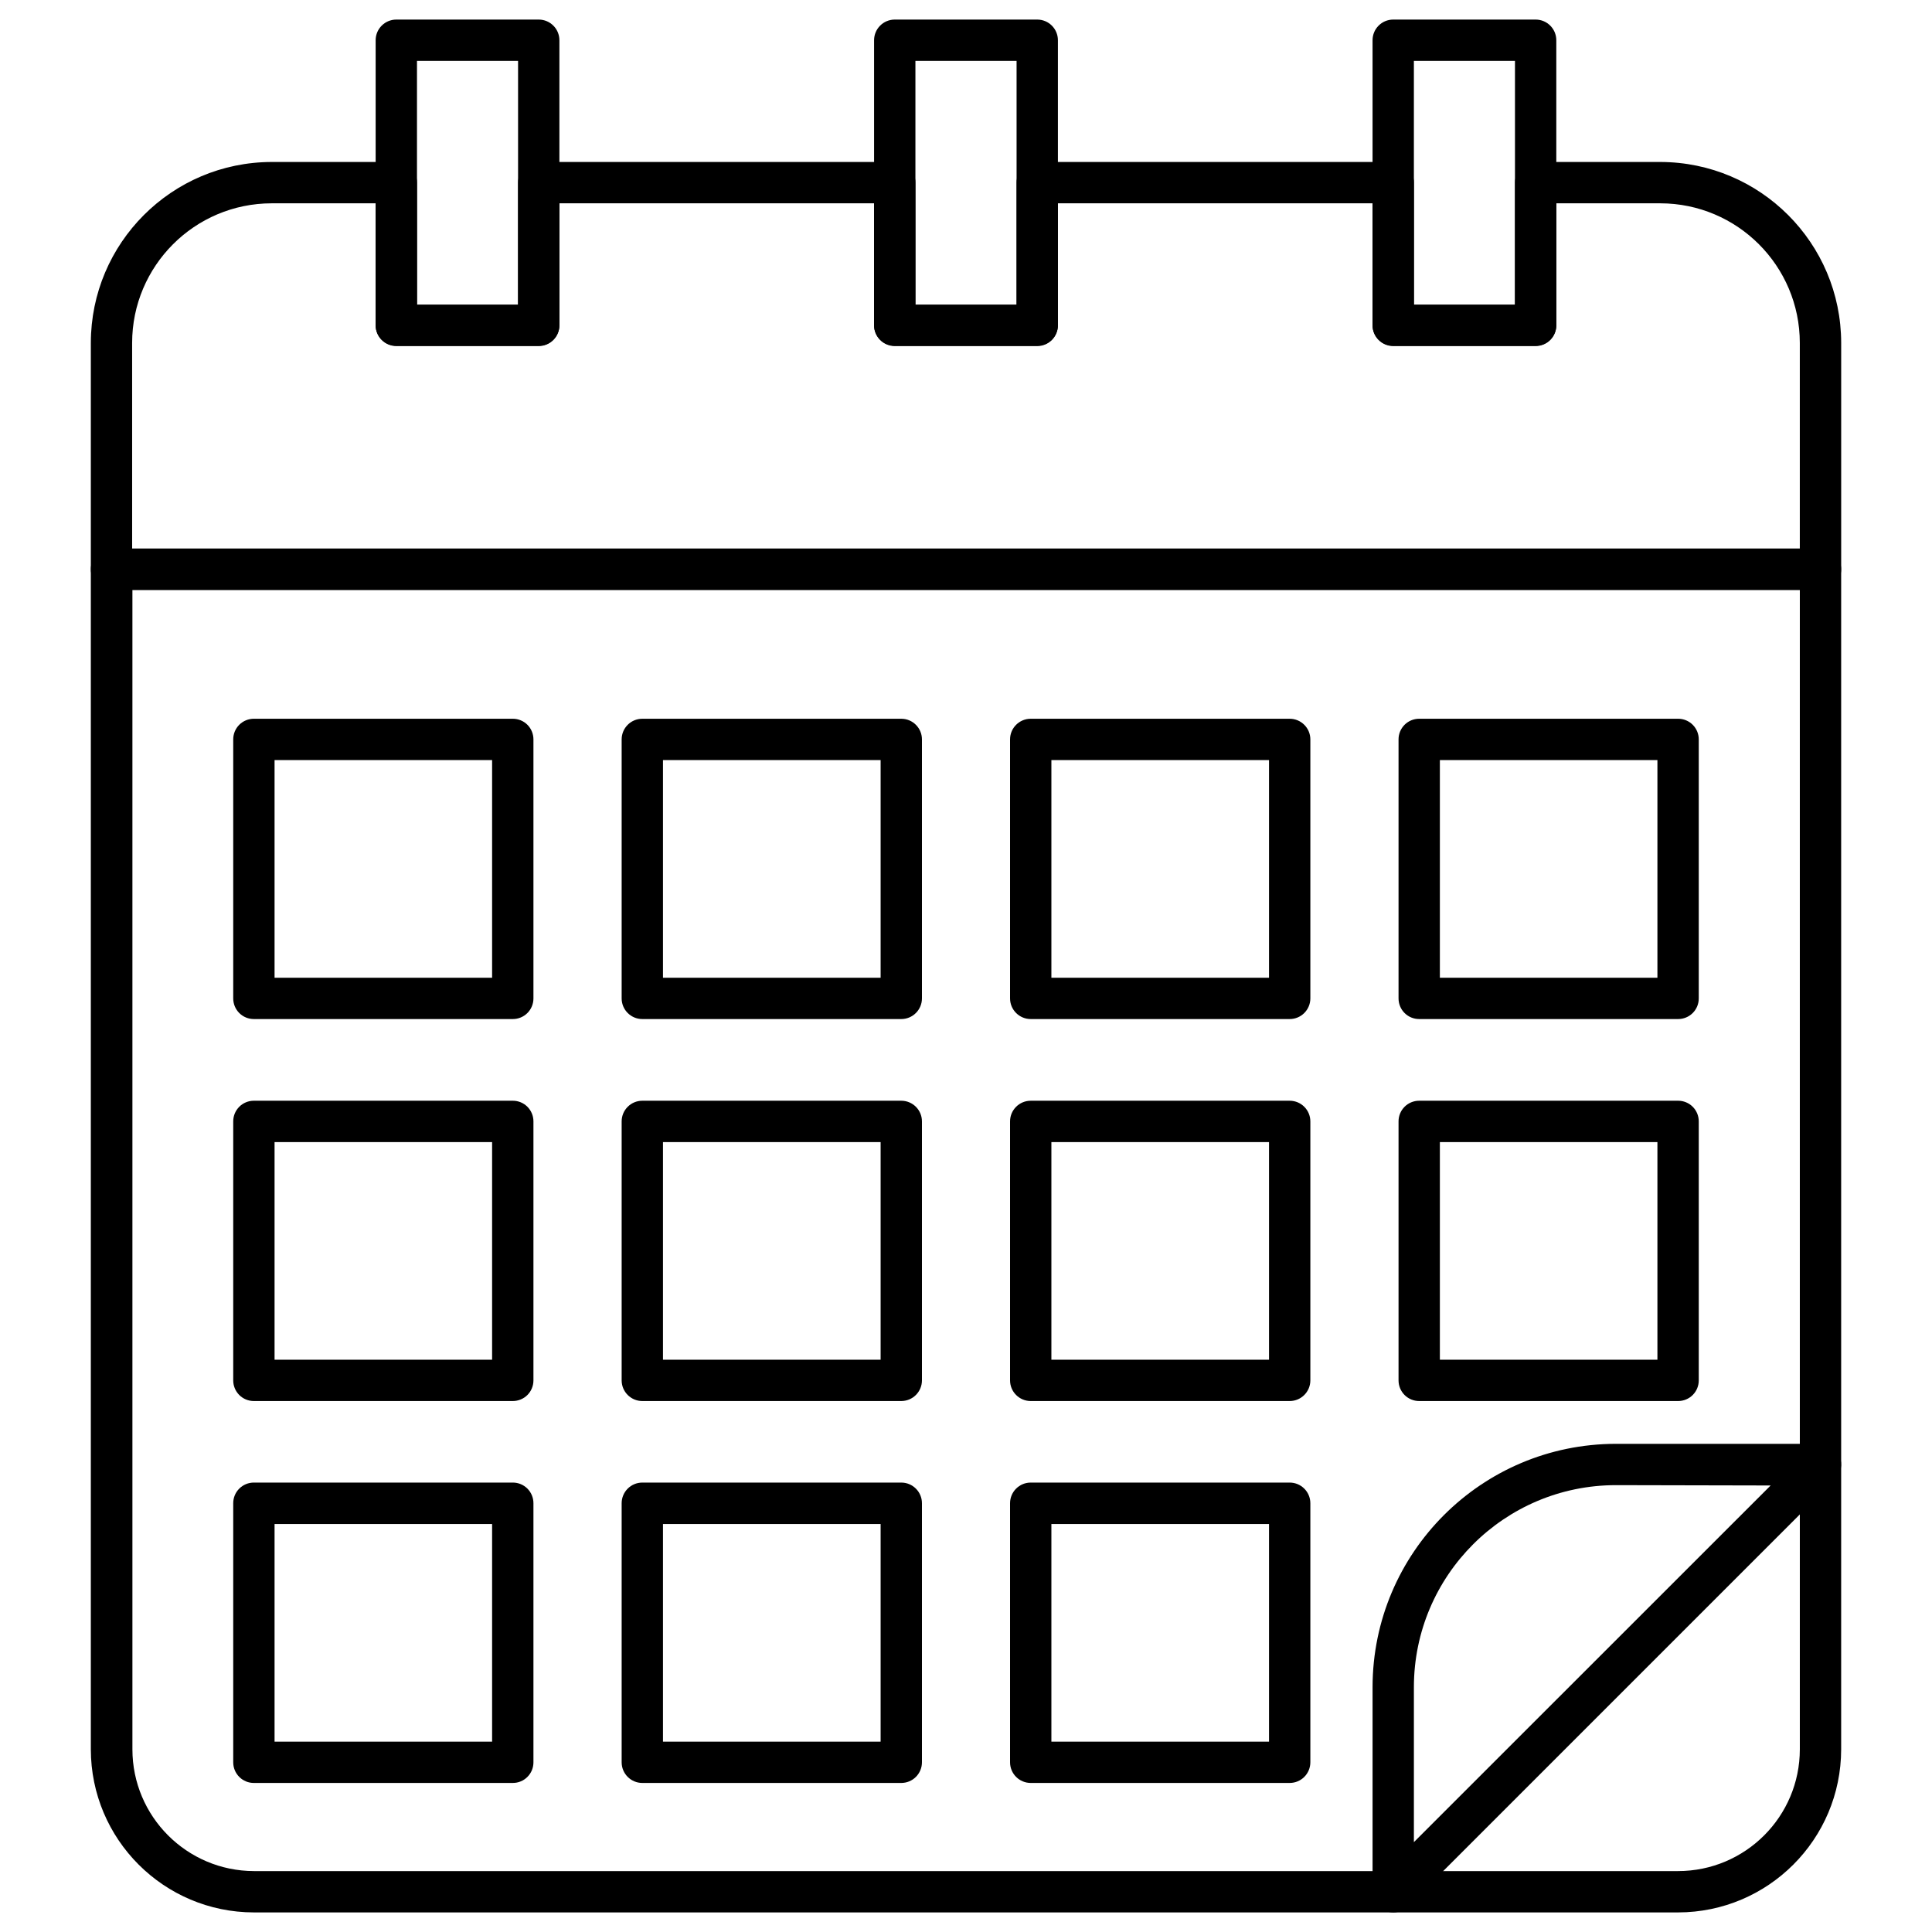 <?xml version="1.0" encoding="UTF-8"?>
<!-- Uploaded to: SVG Repo, www.svgrepo.com, Generator: SVG Repo Mixer Tools -->
<svg fill="#000000" width="800px" height="800px" version="1.1" viewBox="144 144 512 512" xmlns="http://www.w3.org/2000/svg">
 <g>
  <path d="m588.71 650.81h-377.42c-23.859-0.023-43.195-19.359-43.219-43.219v-312.73c-0.004-1.453 0.57-2.852 1.598-3.879 1.027-1.027 2.426-1.602 3.879-1.598h452.9c1.453-0.004 2.852 0.57 3.879 1.598 1.027 1.027 1.605 2.426 1.598 3.879v312.73c-0.023 23.859-19.359 43.195-43.219 43.219zm-409.62-350.48v307.26c0.012 17.789 14.41 32.219 32.199 32.266h377.42c17.816-0.012 32.254-14.449 32.266-32.266v-307.26z"/>
  <path d="m626.45 300.33h-452.9c-1.453 0.004-2.852-0.57-3.879-1.598-1.027-1.027-1.602-2.426-1.598-3.879v-59.977c0.023-26.461 21.465-47.91 47.93-47.949h33.031c3.023 0 5.477 2.453 5.477 5.477v32.355h26.789v-32.355c0-3.023 2.453-5.477 5.477-5.477h94.344c1.453-0.004 2.852 0.57 3.879 1.598s1.602 2.426 1.598 3.879v32.355h26.809v-32.355c-0.004-1.453 0.57-2.852 1.598-3.879 1.031-1.027 2.426-1.602 3.879-1.598h94.344c3.027 0 5.477 2.453 5.477 5.477v32.355h26.789v-32.355c0-3.023 2.453-5.477 5.477-5.477h33.035c26.461 0.039 47.902 21.488 47.926 47.949v59.977c0.008 1.453-0.57 2.852-1.598 3.879s-2.426 1.602-3.879 1.598zm-447.43-10.953h441.95v-54.5c-0.012-20.418-16.555-36.973-36.973-36.996h-27.559v32.266c0 3.023-2.449 5.477-5.477 5.477h-37.742c-3.023 0-5.477-2.453-5.477-5.477v-32.266h-83.391v32.266c0 3.023-2.449 5.477-5.477 5.477h-37.762c-3.023 0-5.477-2.453-5.477-5.477v-32.266h-83.391v32.266c0 3.023-2.453 5.477-5.477 5.477h-37.742c-3.023 0-5.477-2.453-5.477-5.477v-32.266h-27.555c-20.422 0.023-36.965 16.578-36.977 36.996z"/>
  <path d="m286.77 235.71h-37.742c-3.023 0-5.477-2.449-5.477-5.473v-75.574c0-3.023 2.453-5.477 5.477-5.477h37.742c3.023 0 5.477 2.453 5.477 5.477v75.484c0.023 1.469-0.543 2.883-1.574 3.93-1.027 1.047-2.434 1.637-3.902 1.633zm-32.266-10.949h26.789v-64.621h-26.789z"/>
  <path d="m418.88 235.71h-37.762c-3.023 0-5.477-2.449-5.477-5.473v-75.574c0-3.023 2.453-5.477 5.477-5.477h37.762c3.027 0 5.477 2.453 5.477 5.477v75.484c0.023 1.469-0.543 2.883-1.57 3.93-1.031 1.047-2.438 1.637-3.906 1.633zm-32.285-10.949h26.809v-64.621h-26.809z"/>
  <path d="m550.96 235.71h-37.742c-3.023 0-5.477-2.449-5.477-5.473v-75.574c0-3.023 2.453-5.477 5.477-5.477h37.742c3.027 0 5.477 2.453 5.477 5.477v75.484c0.023 1.469-0.543 2.883-1.57 3.93-1.031 1.047-2.438 1.637-3.906 1.633zm-32.266-10.949h26.789v-64.621h-26.789z"/>
  <path d="m513.22 650.81c-0.715 0.004-1.422-0.137-2.078-0.418-2.055-0.844-3.394-2.84-3.398-5.059v-54.258c0.051-35.582 28.887-64.406 64.469-64.445h54.234c2.219-0.004 4.219 1.332 5.07 3.379 0.848 2.051 0.379 4.41-1.191 5.977l-113.23 113.23c-1.027 1.023-2.426 1.602-3.879 1.598zm58.992-113.23c-29.539 0.023-53.477 23.957-53.516 53.492v41.113l94.543-94.516z"/>
  <path d="m279.89 414.06h-68.605c-1.453 0.004-2.852-0.57-3.879-1.598s-1.602-2.426-1.598-3.879v-68.629c-0.004-1.453 0.57-2.852 1.598-3.879s2.426-1.602 3.879-1.598h68.605c1.453-0.004 2.852 0.57 3.879 1.598 1.027 1.027 1.602 2.426 1.598 3.879v68.629c0.004 1.453-0.57 2.852-1.598 3.879-1.027 1.027-2.426 1.602-3.879 1.598zm-63.129-10.953h57.652v-57.676h-57.652z"/>
  <path d="m382.85 414.06h-68.629c-3.023 0-5.477-2.453-5.477-5.477v-68.629c0-3.023 2.453-5.477 5.477-5.477h68.629c3.023 0 5.477 2.453 5.477 5.477v68.629c0 3.023-2.453 5.477-5.477 5.477zm-63.152-10.953h57.676v-57.676h-57.676z"/>
  <path d="m485.78 414.06h-68.629c-3.023 0-5.477-2.453-5.477-5.477v-68.629c0-3.023 2.453-5.477 5.477-5.477h68.629c3.023 0 5.477 2.453 5.477 5.477v68.629c0 3.023-2.453 5.477-5.477 5.477zm-63.152-10.953h57.676v-57.676h-57.676z"/>
  <path d="m588.71 414.06h-68.605c-1.453 0.004-2.852-0.57-3.879-1.598s-1.602-2.426-1.598-3.879v-68.629c-0.004-1.453 0.57-2.852 1.598-3.879s2.426-1.602 3.879-1.598h68.605c1.457-0.004 2.852 0.57 3.879 1.598 1.027 1.027 1.605 2.426 1.598 3.879v68.629c0.008 1.453-0.57 2.852-1.598 3.879-1.027 1.027-2.422 1.602-3.879 1.598zm-63.129-10.953h57.652v-57.676h-57.652z"/>
  <path d="m279.89 515.29h-68.605c-1.453 0.004-2.852-0.57-3.879-1.598-1.027-1.031-1.602-2.426-1.598-3.879v-68.629c-0.004-1.453 0.57-2.852 1.598-3.879 1.027-1.027 2.426-1.602 3.879-1.598h68.605c1.453-0.004 2.852 0.57 3.879 1.598 1.027 1.027 1.602 2.426 1.598 3.879v68.629c0.004 1.453-0.57 2.848-1.598 3.879-1.027 1.027-2.426 1.602-3.879 1.598zm-63.129-10.953h57.652v-57.676h-57.652z"/>
  <path d="m382.85 515.29h-68.629c-3.023 0-5.477-2.453-5.477-5.477v-68.629c0-3.023 2.453-5.477 5.477-5.477h68.629c3.023 0 5.477 2.453 5.477 5.477v68.629c0 1.449-0.578 2.844-1.605 3.871-1.027 1.027-2.418 1.605-3.871 1.605zm-63.152-10.953h57.676v-57.676h-57.676z"/>
  <path d="m485.78 515.29h-68.629c-3.023 0-5.477-2.453-5.477-5.477v-68.629c0-3.023 2.453-5.477 5.477-5.477h68.629c3.023 0 5.477 2.453 5.477 5.477v68.629c0 3.023-2.453 5.477-5.477 5.477zm-63.152-10.953h57.676v-57.676h-57.676z"/>
  <path d="m588.71 515.29h-68.605c-1.453 0.004-2.852-0.57-3.879-1.598-1.027-1.031-1.602-2.426-1.598-3.879v-68.629c-0.004-1.453 0.57-2.852 1.598-3.879 1.027-1.027 2.426-1.602 3.879-1.598h68.605c1.457-0.004 2.852 0.57 3.879 1.598 1.027 1.027 1.605 2.426 1.598 3.879v68.629c0.008 1.453-0.57 2.848-1.598 3.879-1.027 1.027-2.422 1.602-3.879 1.598zm-63.129-10.953h57.652v-57.676h-57.652z"/>
  <path d="m279.89 616.5h-68.605c-1.453 0.008-2.852-0.566-3.879-1.598-1.027-1.027-1.602-2.422-1.598-3.879v-68.648c-0.004-1.453 0.57-2.852 1.598-3.879s2.426-1.602 3.879-1.598h68.605c1.453-0.004 2.852 0.57 3.879 1.598 1.027 1.027 1.602 2.426 1.598 3.879v68.629c0.012 1.457-0.562 2.859-1.59 3.891-1.027 1.035-2.43 1.613-3.887 1.605zm-63.129-10.949h57.652v-57.676h-57.652z"/>
  <path d="m382.85 616.5h-68.629c-3.023 0-5.477-2.449-5.477-5.477v-68.648c0-3.023 2.453-5.477 5.477-5.477h68.629c3.023 0 5.477 2.453 5.477 5.477v68.629c0.004 1.457-0.57 2.856-1.598 3.887-1.027 1.031-2.422 1.609-3.879 1.609zm-63.152-10.949h57.676v-57.676h-57.676z"/>
  <path d="m485.78 616.5h-68.629c-3.023 0-5.477-2.449-5.477-5.477v-68.648c0-3.023 2.453-5.477 5.477-5.477h68.629c3.023 0 5.477 2.453 5.477 5.477v68.629c0.004 1.457-0.57 2.856-1.598 3.887s-2.422 1.609-3.879 1.609zm-63.152-10.949h57.676v-57.676h-57.676z"/>
 </g>
</svg>